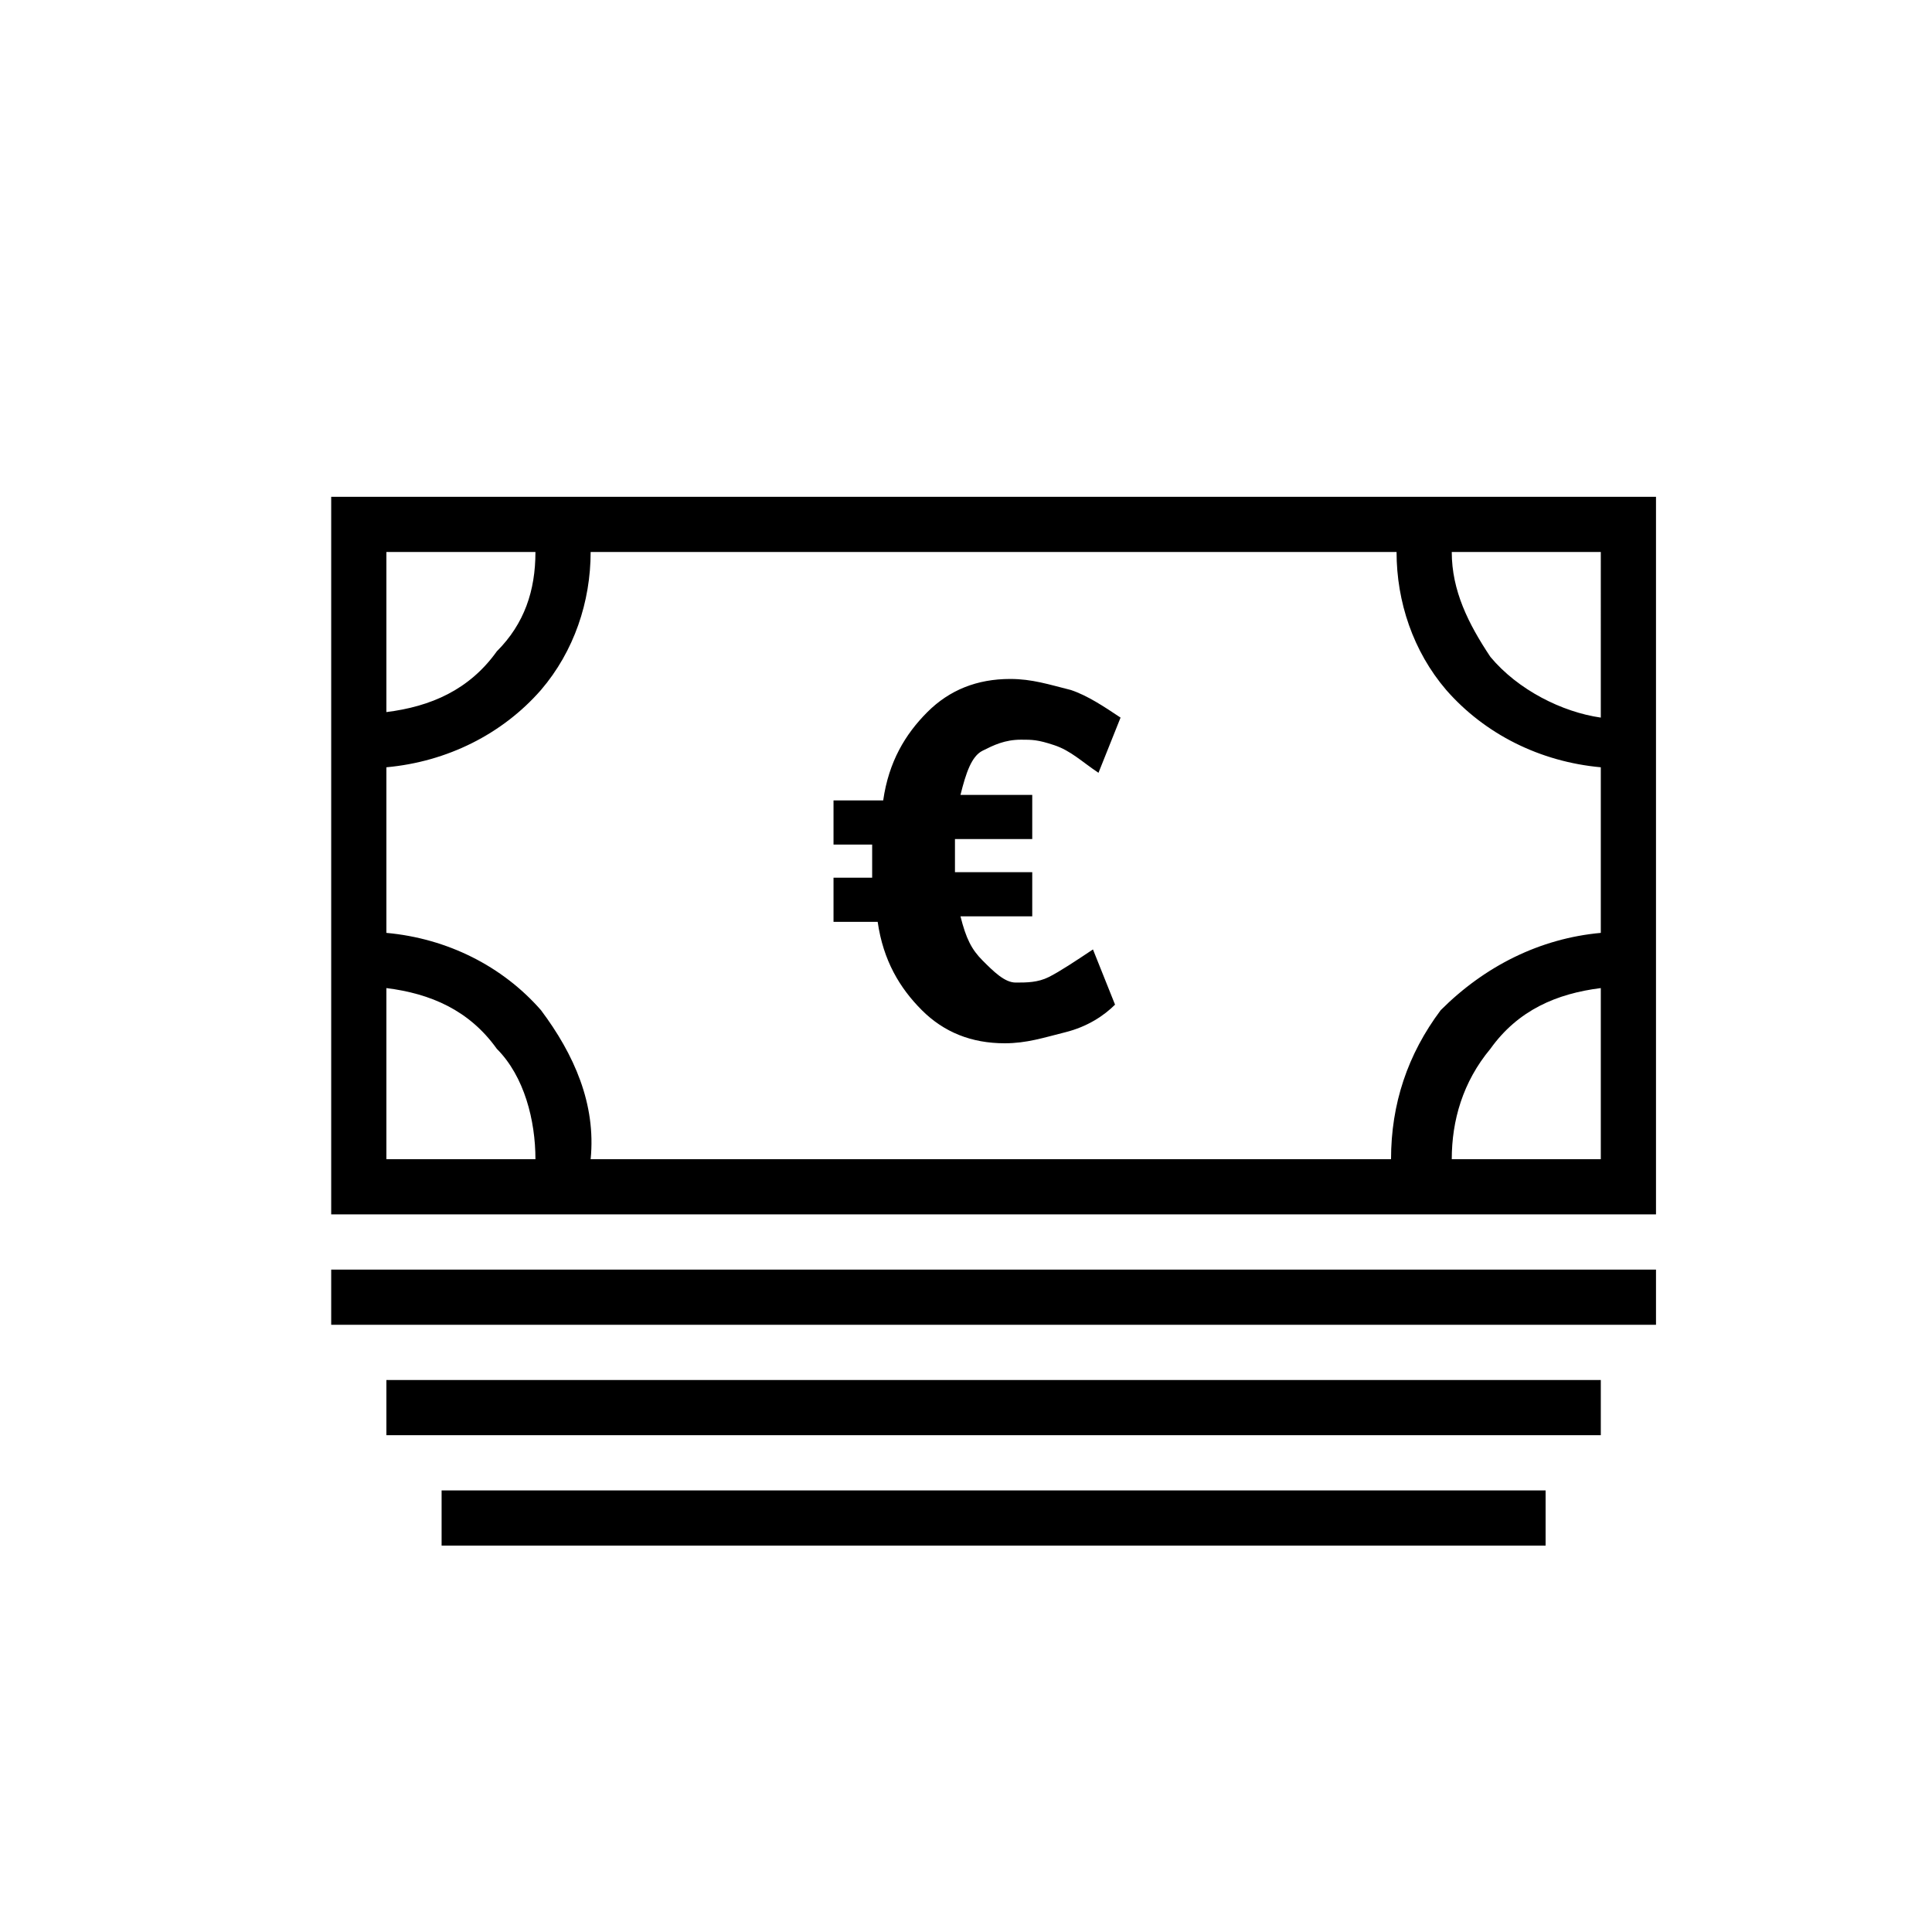 <?xml version="1.0" encoding="utf-8"?>
<!-- Generator: Adobe Illustrator 23.0.4, SVG Export Plug-In . SVG Version: 6.00 Build 0)  -->
<svg version="1.1" id="Ebene_1" xmlns="http://www.w3.org/2000/svg" xmlns:xlink="http://www.w3.org/1999/xlink" x="0px" y="0px"
	 viewBox="0 0 35 35" style="enable-background:new 0 0 35 35;" xml:space="preserve">
<title>5. Icon/Normal/Schein</title>
<desc>Created with Sketch.</desc>
<g>
	<g id="Combined-Shape">
		<path d="M29,16.9v-3c-1.1-0.1-2.1-0.6-2.8-1.4c-0.6-0.7-0.9-1.6-0.9-2.5H10.7c0,0.9-0.3,1.8-0.9,2.5c-0.7,0.8-1.7,1.3-2.8,1.4v3
			c1.1,0.1,2.1,0.6,2.8,1.4c0.6,0.8,1,1.7,0.9,2.7h14.5c0-1,0.3-1.9,0.9-2.7C26.9,17.5,27.9,17,29,16.9z M29,17.9
			c-0.8,0.1-1.5,0.4-2,1.1c-0.5,0.6-0.7,1.3-0.7,2H29V17.9z M7,17.9V21h2.7c0-0.7-0.2-1.5-0.7-2C8.5,18.3,7.8,18,7,17.9z M26.3,10
			c0,0.7,0.3,1.3,0.7,1.9c0.5,0.6,1.3,1,2,1.1V10H26.3z M9.7,10H7v2.9c0.8-0.1,1.5-0.4,2-1.1C9.5,11.3,9.7,10.7,9.7,10z M6,9h24v13
			H6V9z M18.4,17.8c0.2,0,0.4,0,0.6-0.1c0.2-0.1,0.5-0.3,0.8-0.5l0.4,1c-0.2,0.2-0.5,0.4-0.9,0.5c-0.4,0.1-0.7,0.2-1.1,0.2
			c-0.6,0-1.1-0.2-1.5-0.6c-0.4-0.4-0.7-0.9-0.8-1.6h-0.8v-0.8h0.7c0-0.1,0-0.2,0-0.3c0-0.1,0-0.2,0-0.3h-0.7v-0.8H16
			c0.1-0.7,0.4-1.2,0.8-1.6c0.4-0.4,0.9-0.6,1.5-0.6c0.4,0,0.7,0.1,1.1,0.2c0.3,0.1,0.6,0.3,0.9,0.5l-0.4,1
			c-0.3-0.2-0.5-0.4-0.8-0.5s-0.4-0.1-0.6-0.1c-0.3,0-0.5,0.1-0.7,0.2s-0.3,0.4-0.4,0.8h1.3v0.8h-1.4v0.6h1.4v0.8h-1.3
			c0.1,0.4,0.2,0.6,0.4,0.8S18.2,17.8,18.4,17.8z M6,23h24v1H6V23z M7,25h22v1H7V25z M8,27h20v1H8V27z"/>
	</g>
</g>
</svg>
